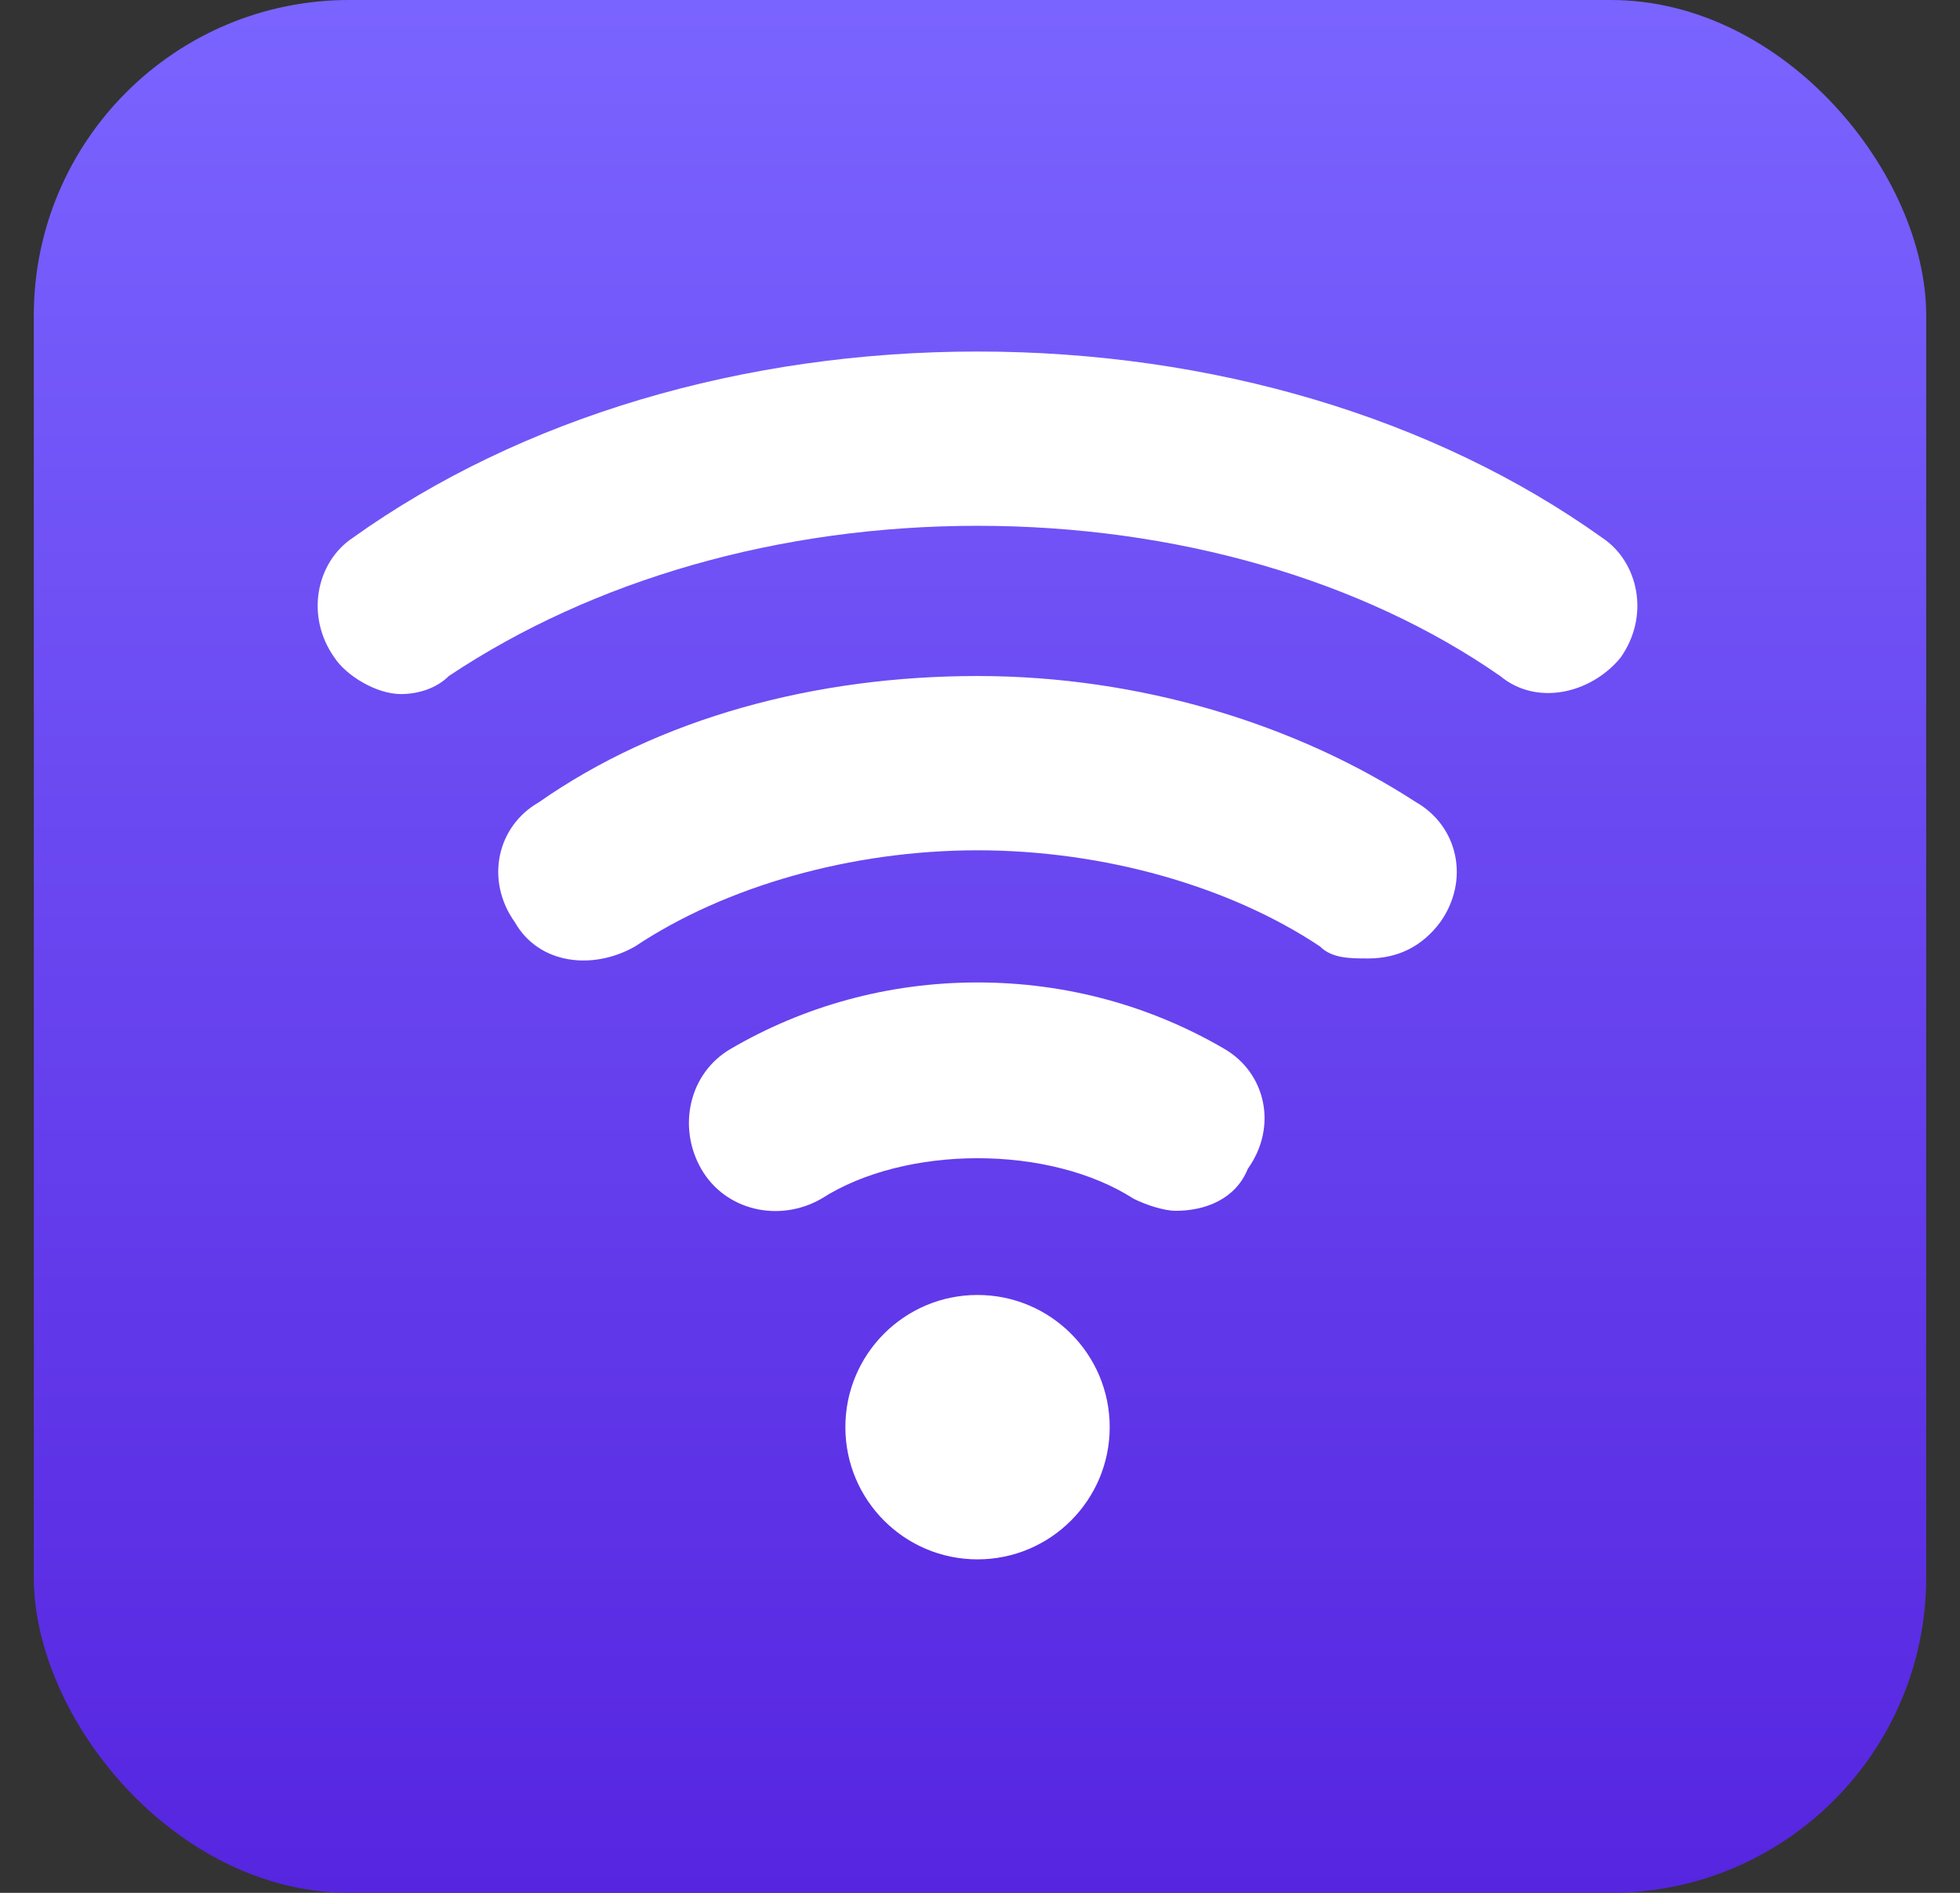 <svg width="29" height="28" viewBox="0 0 29 28" fill="none" xmlns="http://www.w3.org/2000/svg">
<rect x="0" y="0" width="29" height="28" fill="#333333" stroke="none"/>
<rect x="0.5" width="28" height="28" rx="4.667" fill="url(#paint0_linear_497_528)"/>
<path fill-rule="evenodd" clip-rule="evenodd" d="M14.463 5.2C17.93 5.2 21.219 6.178 23.708 7.956C24.241 8.311 24.419 9.111 23.974 9.733C23.53 10.267 22.73 10.444 22.197 10C20.152 8.578 17.396 7.778 14.463 7.778C11.53 7.778 8.774 8.578 6.641 10C6.463 10.178 6.197 10.267 5.93 10.267C5.574 10.267 5.13 10 4.952 9.733C4.508 9.111 4.685 8.311 5.219 7.956C7.708 6.178 10.996 5.2 14.463 5.2ZM20.952 11.867C19.174 10.711 16.863 10 14.463 10C12.063 10 9.752 10.622 7.974 11.867C7.352 12.222 7.174 13.022 7.619 13.644C7.974 14.267 8.774 14.356 9.397 14C10.73 13.111 12.597 12.578 14.463 12.578C16.33 12.578 18.197 13.111 19.53 14C19.708 14.178 19.974 14.178 20.241 14.178C20.685 14.178 21.041 14 21.308 13.644C21.752 13.022 21.574 12.222 20.952 11.867ZM14.463 14.533C15.797 14.533 17.041 14.889 18.108 15.511C18.73 15.867 18.908 16.667 18.463 17.289C18.285 17.733 17.841 17.911 17.397 17.911C17.219 17.911 16.952 17.822 16.774 17.733C15.53 16.933 13.397 16.933 12.152 17.733C11.53 18.089 10.73 17.911 10.374 17.289C10.019 16.667 10.197 15.867 10.819 15.511C11.886 14.889 13.13 14.533 14.463 14.533ZM16.419 21.111C16.419 22.191 15.543 23.067 14.463 23.067C13.383 23.067 12.508 22.191 12.508 21.111C12.508 20.031 13.383 19.156 14.463 19.156C15.543 19.156 16.419 20.031 16.419 21.111Z" fill="white"/>
<defs>
<linearGradient id="paint0_linear_497_528" x1="14.5" y1="0" x2="14.5" y2="28" gradientUnits="userSpaceOnUse">
<stop stop-color="#7A64FF"/>
<stop offset="1" stop-color="#5625E0"/>
</linearGradient>
</defs>
</svg>
